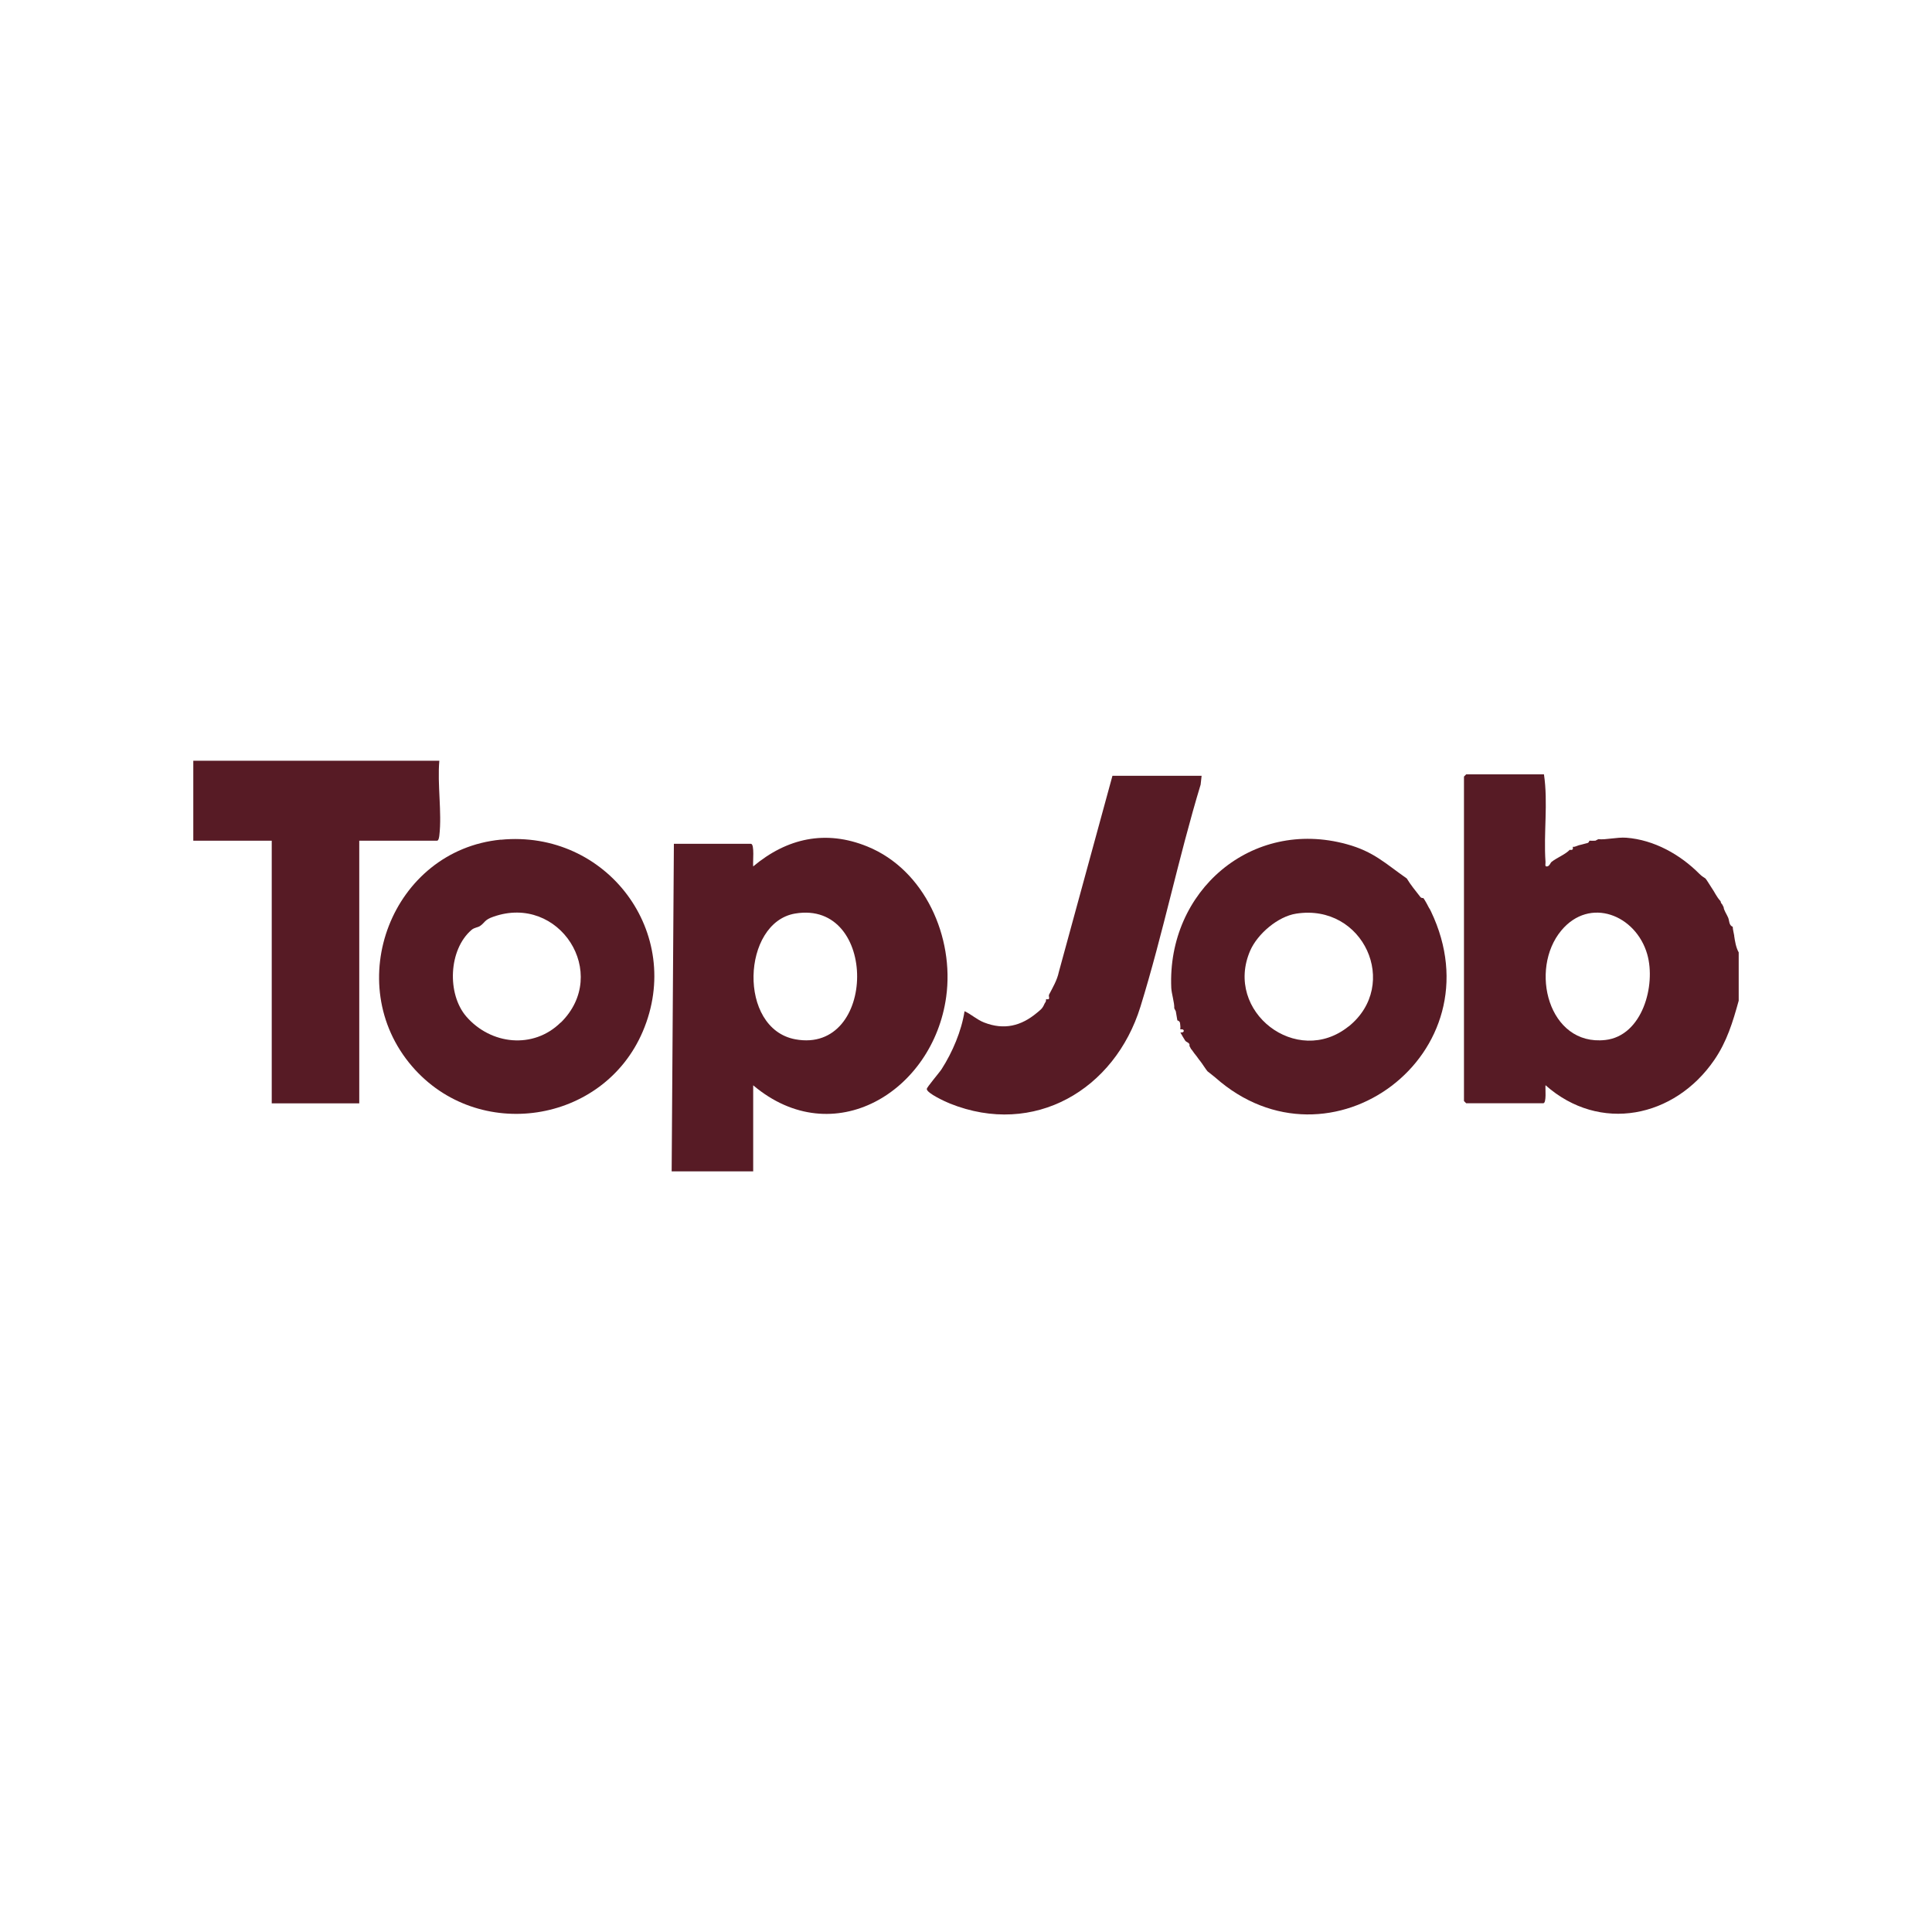 <?xml version="1.0" encoding="UTF-8"?>
<svg id="Layer_1" xmlns="http://www.w3.org/2000/svg" version="1.1" viewBox="0 0 200 200">
  <!-- Generator: Adobe Illustrator 29.7.1, SVG Export Plug-In . SVG Version: 2.1.1 Build 8)  -->
  <defs>
    <style>
      .st0 {
        fill: #571b25;
      }
    </style>
  </defs>
  <path class="st0" d="M179.53,96.88c-.05-.33-.14-.57-.16-.94-.4-.15-.34-.63-.47-.94-.14-.34-.46-.79-.47-1.09l-.16-.31c-.16-.13-.13-.28-.16-.31-.45-.5-.6-.93-.94-1.41-.16-.23-.47-.77-.62-.94-.03-.03-.38-.22-.62-.47-1.99-2.01-4.7-3.53-7.58-3.75-.96-.07-2.15.24-2.89.15l-.31.16s-.51.01-.62,0c-.07.29-.27.24-.47.31-.2.07-.42.1-.62.16-.12.03-.23.1-.47.16-.05.01-.11,0-.16,0,.06.28-.03.36-.31.31-.45.48-1.32.81-1.88,1.25-.14.11-.23.52-.55.47-.15,0-.07-.32-.08-.47-.21-2.99.28-6.1-.16-9.06h-8.05s-.23.22-.23.23v33.59s.22.23.23.23h7.97c.37,0,.2-1.54.24-1.87,5.62,4.98,13.37,3.37,17.47-2.61,1.31-1.91,1.92-3.93,2.53-6.14v-5c-.28-.49-.39-1.16-.47-1.72ZM166.17,107.66c-5.88.65-7.9-7.32-4.54-11.34,2.95-3.53,7.72-1.6,8.89,2.46.92,3.22-.5,8.45-4.34,8.88Z"/>
  <path class="st0" d="M89.79,87.63c-4.32-1.76-8.32-.87-11.82,2.06-.06-.38.17-2.34-.24-2.34h-7.97l-.23,33.91h8.44v-8.91c8.29,7,18.63.64,19.98-9.16.85-6.16-2.21-13.14-8.16-15.56ZM82.34,107.59c-6-1.1-5.55-12.09-.03-13.02,8.63-1.45,8.48,14.57.03,13.02Z"/>
  <path class="st0" d="M45.48,86.49c.28-2.38-.22-5.3,0-7.74h-25.47v8.28h8.12v27.19h9.06v-27.19h8.05c.17,0,.22-.38.24-.54Z"/>
  <path class="st0" d="M147.97,94.06c-.16-.31-.43-.83-.62-1.09,0-.01-.2.03-.31-.11-.47-.6-1.02-1.27-1.41-1.92-2.22-1.55-3.43-2.79-6.22-3.55-9.86-2.71-18.6,4.85-18.16,14.88.03.61.34,1.54.31,2.11l.16.31s.13.78.16.94c.35.1.27.36.31.62.02.1-.02.22,0,.31.49-.09.46.41,0,.31.02.05.42.75.49.84.14.22.53.21.45.56l.16.31c.1.09.32.45.47.62.21.25.31.44.47.62.22.27.61.91.78,1.09.04.04.58.44.78.62,11.88,10.55,29.38-2.47,22.34-17.19-.05-.1-.1-.21-.16-.31ZM139.61,106.25c-5.35,4.3-12.93-1.53-10.19-7.84.76-1.74,2.87-3.54,4.76-3.83,6.97-1.09,10.79,7.37,5.43,11.68Z"/>
  <path class="st0" d="M51.84,86.92c-11.26,1.1-16.58,14.87-9.18,23.47,6.81,7.91,19.79,5.97,23.88-3.61,4.35-10.19-3.74-20.92-14.7-19.85ZM58.04,105.85c-2.83,2.79-7.23,2.3-9.76-.61-2.03-2.34-1.85-6.95.55-8.99.29-.24.62-.23.86-.39.52-.35.44-.64,1.38-.96,6.82-2.41,12.15,5.88,6.98,10.96Z"/>
  <path class="st0" d="M124.38,80.31h-9.22l-5.55,20.31c-.18.86-.63,1.6-1.01,2.34-.1.19.22.58-.31.47,0,.33-.08.3-.16.47-.22.52-.39.61-.78.94-1.65,1.38-3.41,1.81-5.47,1.01-.77-.3-1.31-.84-2.03-1.17-.32,2.06-1.25,4.24-2.37,5.99-.23.36-1.54,1.88-1.54,2.06,0,.44,1.95,1.33,2.4,1.51,8.72,3.49,17.06-1.44,19.72-10.03,2.34-7.57,3.93-15.41,6.23-22.99l.1-.91Z"/>
</svg>